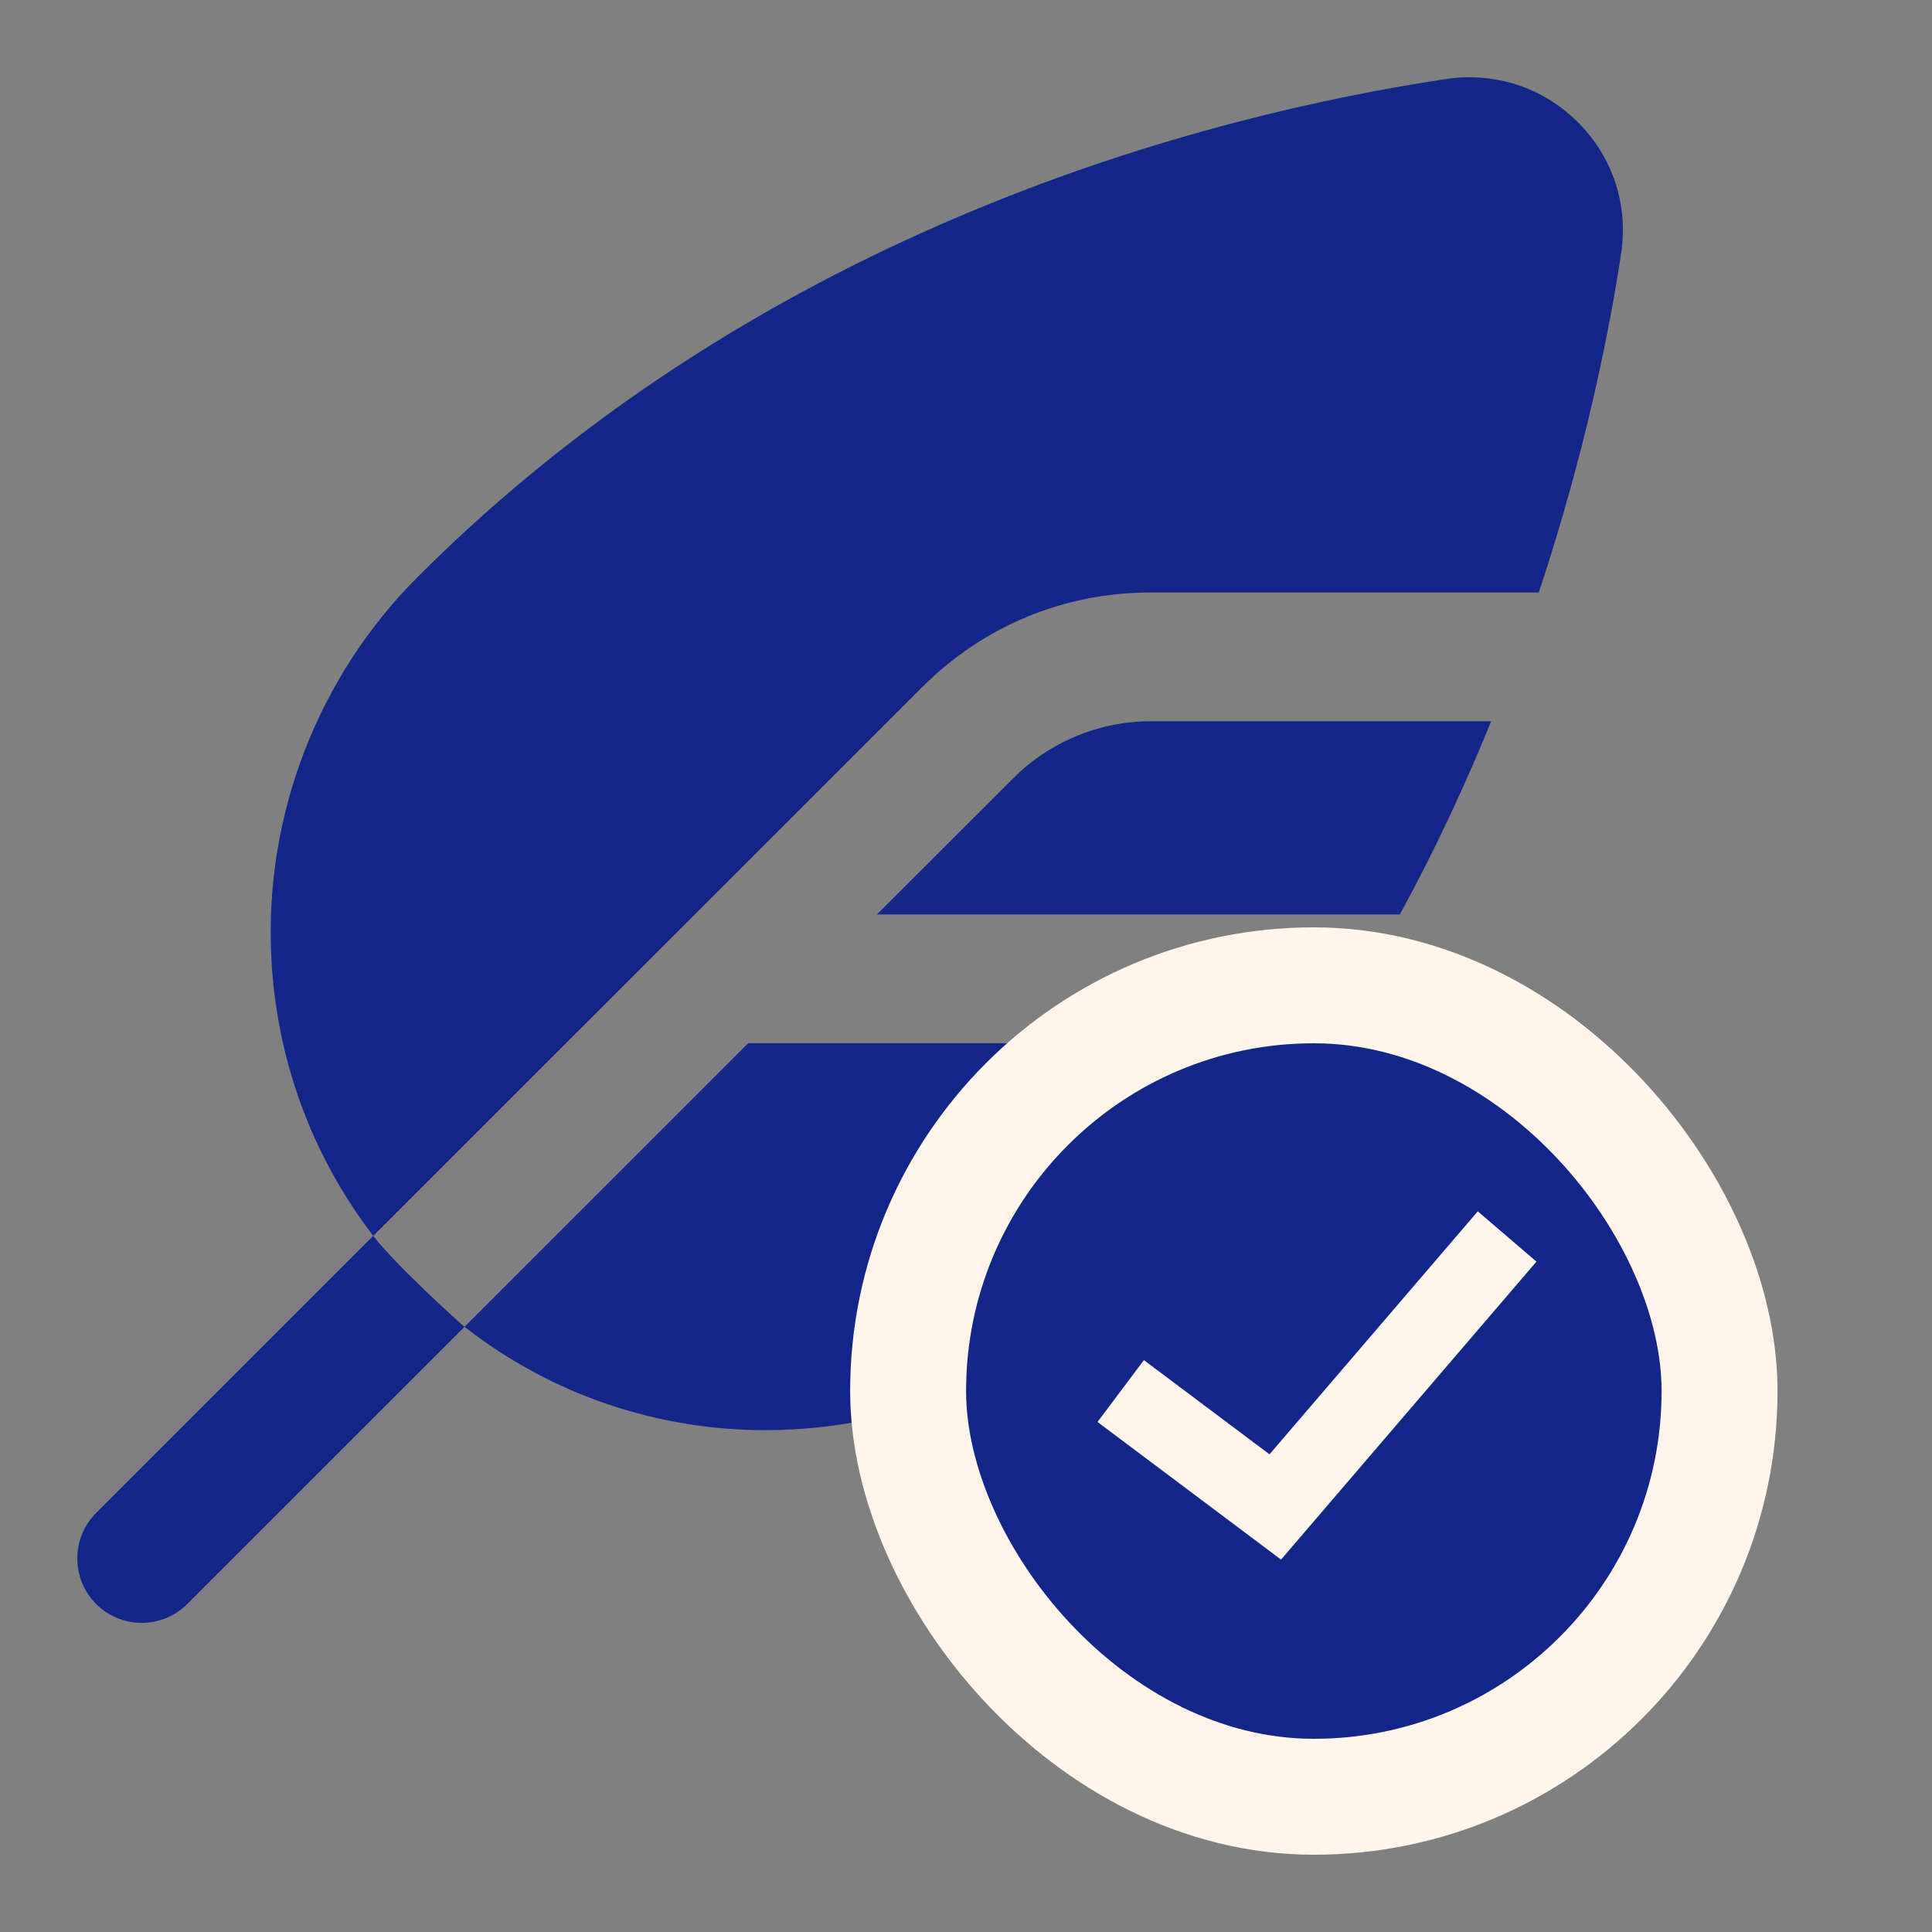 <svg xmlns="http://www.w3.org/2000/svg" fill="none" viewBox="0 0 25 25" height="25" width="25">
<rect x="0" y="0" width="25" height="25" fill="#808080" stroke="none"/>
<path fill="#142688" d="M14.884 9.333H19.296C18.964 10.147 18.577 10.986 18.114 11.833H11.348L13.116 10.066C13.582 9.6 14.226 9.333 14.884 9.333ZM8.745 12.079L4.83 15.992C4.032 14.95 3.569 13.697 3.509 12.35C3.428 10.535 4.117 8.757 5.398 7.473C9.933 2.925 15.684 1.479 18.709 1.023C19.345 0.928 19.968 1.131 20.419 1.583C20.869 2.031 21.072 2.648 20.977 3.278C20.832 4.248 20.523 5.826 19.912 7.667H14.883C13.771 7.667 12.724 8.101 11.937 8.888L8.747 12.077L8.745 12.079ZM6.011 17.169C7.147 18.056 8.514 18.506 9.9 18.506C11.658 18.506 13.433 17.803 14.761 16.433C15.667 15.498 16.439 14.506 17.106 13.5H9.681L6.011 17.169ZM4.83 15.992L1.244 19.578C0.919 19.903 0.919 20.43 1.244 20.756C1.407 20.918 1.62 21 1.834 21C2.047 21 2.26 20.918 2.423 20.756L6.011 17.169C5.955 17.125 5.123 16.374 4.83 15.992Z"></path>
<rect stroke-width="1.5" stroke="#FFF5EB" fill="#142688" rx="5.25" height="10.5" width="10.5" y="12.75" x="11.751"></rect>
<path stroke="#FFF5EB" d="M14.502 18L16.502 19.5L19.502 16"></path>
</svg>

